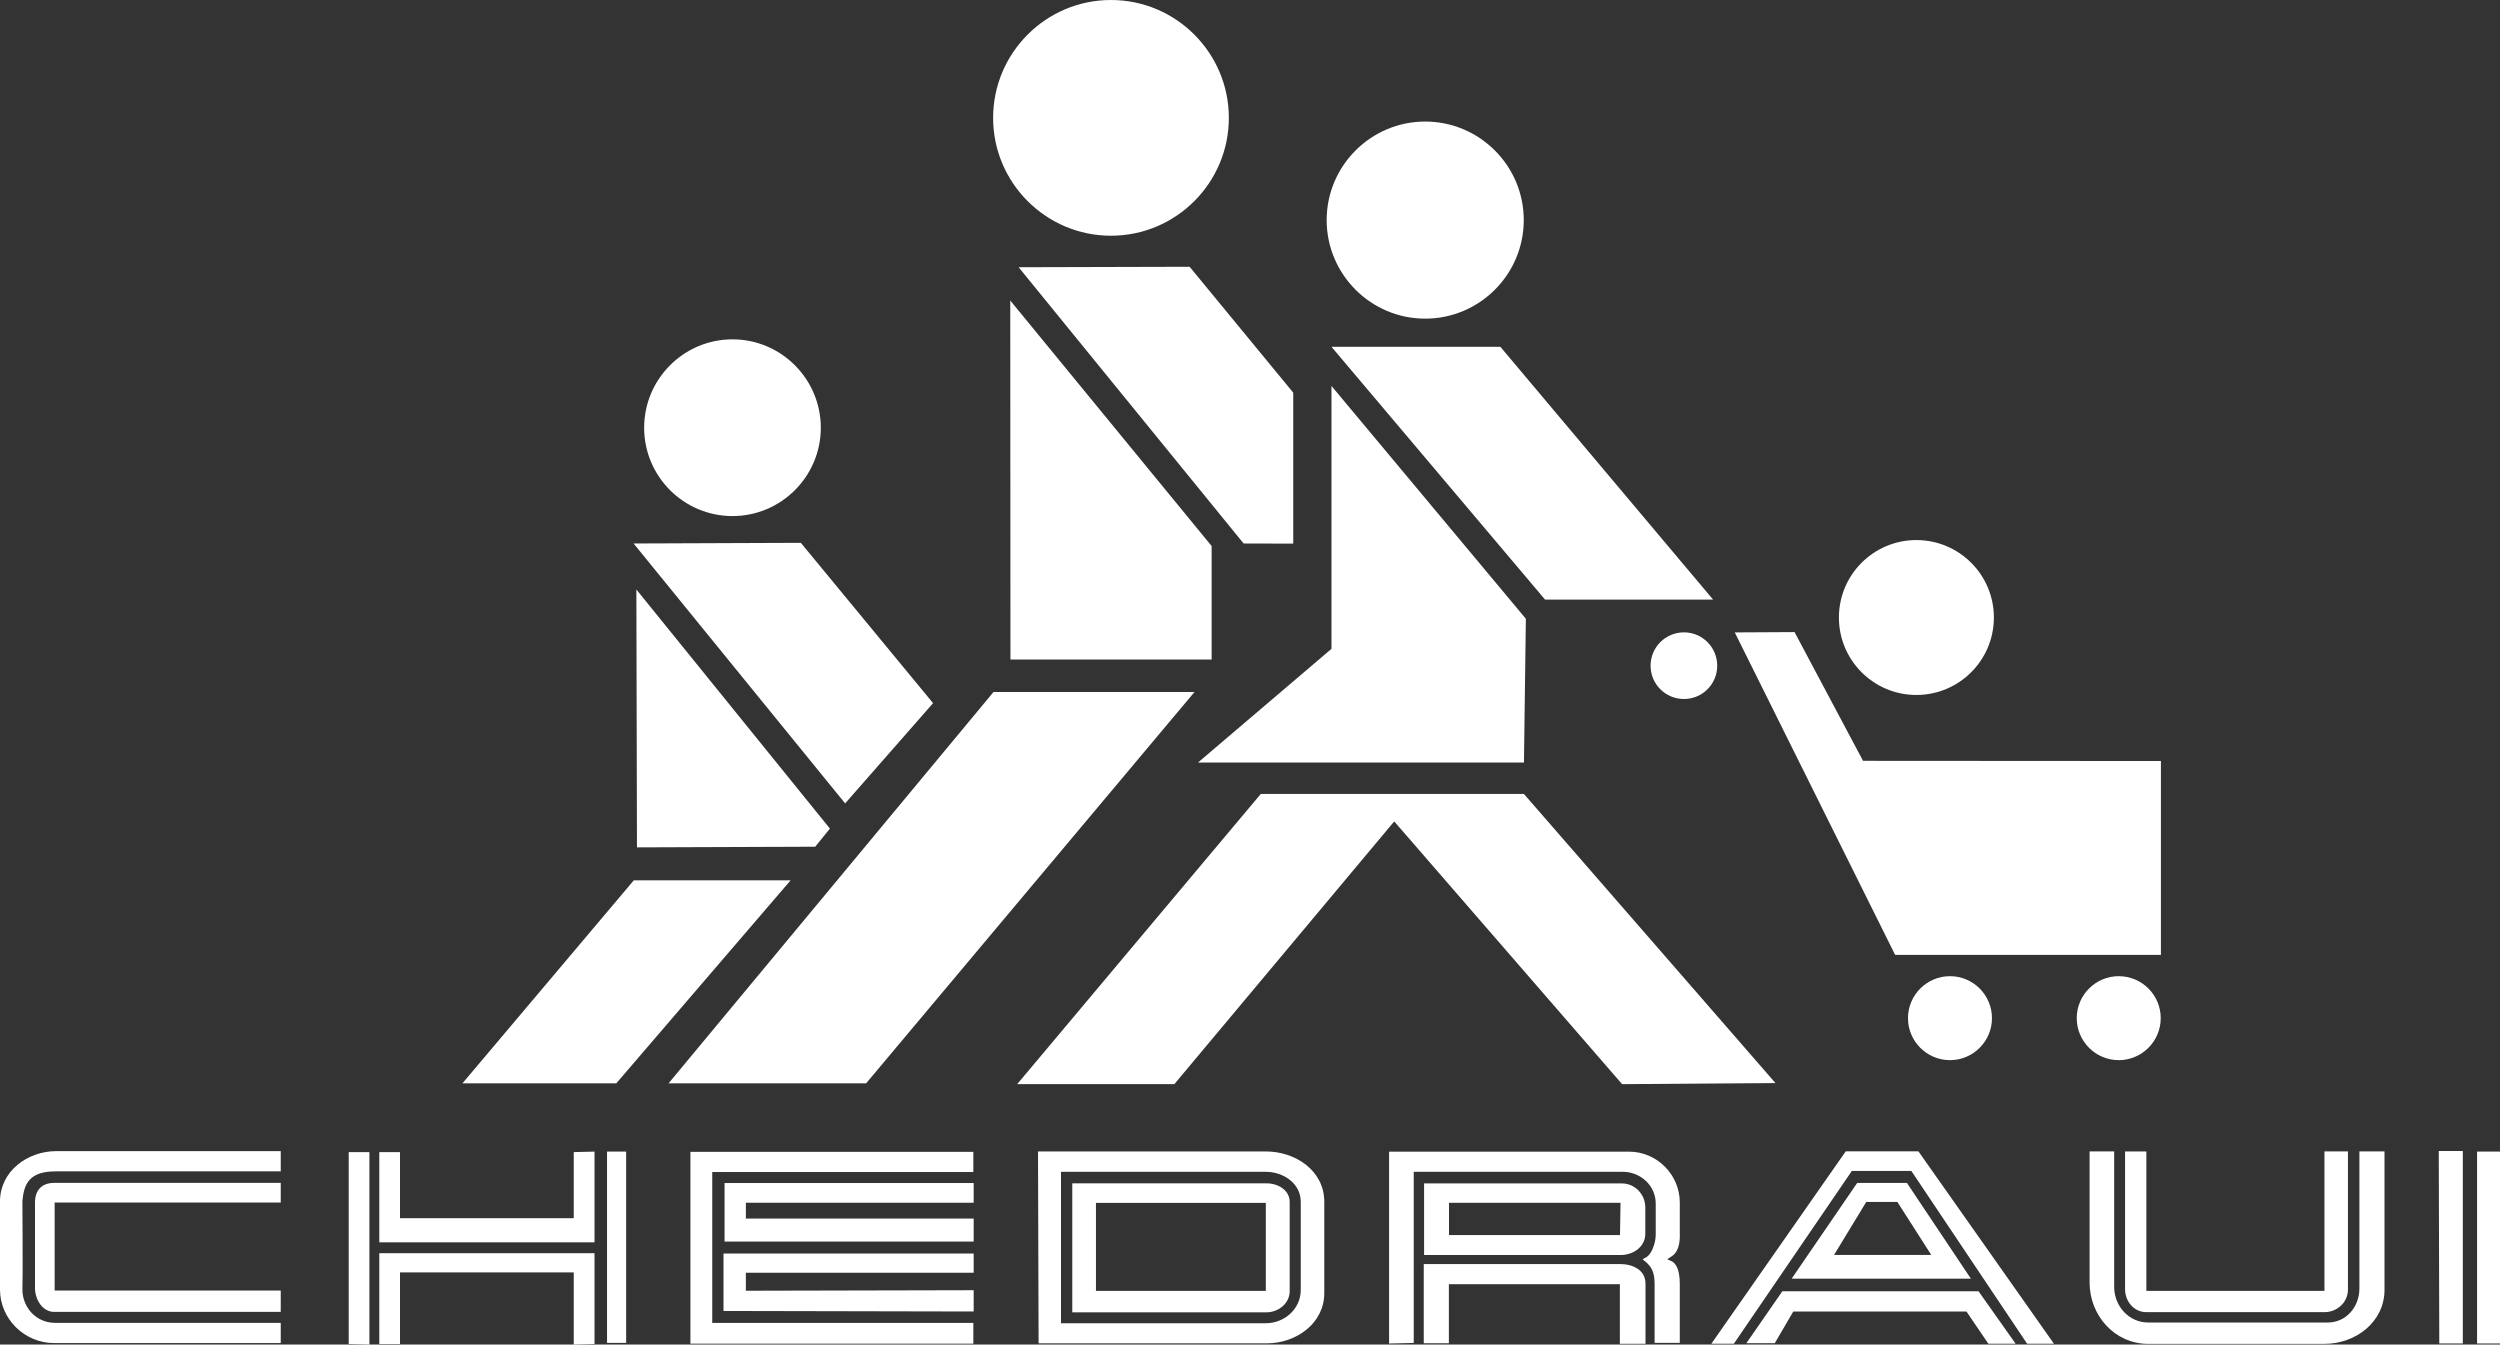 <?xml version="1.0" encoding="UTF-8"?><svg id="b" xmlns="http://www.w3.org/2000/svg" viewBox="0 0 379.26 203.97"><rect x="0" y="0" width="379.26" height="203.97" fill="#333333" stroke="none"/><defs><style>.d{fill:#fff;}</style></defs><g id="c"><g><polygon class="d" points="263.03 203.85 280.93 177.64 289.96 177.64 307.52 203.85 311.59 203.85 291.03 174.66 280.01 174.66 259.62 203.85 263.03 203.85 263.03 203.85"/><path class="d" d="M317,194.58c0,4.98,3.81,9.29,8.87,9.29h26.76c4.73,0,9.11-3.32,9.11-8.21v-20.99h-3.81v20.82c0,2.74-1.99,5.14-4.8,5.14h-27.26c-2.9,0-5.14-2.49-5.14-5.39v-20.57h-3.73v19.9h0Z"/><path class="d" d="M254.83,194.77c0-2.49-.75-3.24-1.33-3.48l-.58-.25,.75-.5c1.33-.91,1.16-3.15,1.16-3.39v-4.73c0-4.22-3.48-7.71-7.71-7.71h-36.39v29.11l3.74-.09v-25.96h31.73c2.65,0,4.98,2.07,4.98,4.81v4.73c0,1.33-.67,2.99-1.41,3.4l-.58,.33,.5,.41c.75,.67,1.32,1.41,1.32,3.32v8.95h3.82v-8.95h0Z"/><polygon class="d" points="147.66 203.84 147.66 200.69 108.05 200.69 108.05 177.8 147.66 177.8 147.66 174.74 104.74 174.74 104.74 203.84 147.66 203.84 147.66 203.84"/><path class="d" d="M3.4,195.62c.08-1.49,0-13.19,0-13.44,.25-2.65,1.08-4.48,5.05-4.48H42.59v-3.07H8.54c-4.39,0-8.54,3.07-8.54,7.63v13.36c0,4.48,3.73,8.13,8.21,8.13H42.59v-3.07H8.21c-2.82-.08-4.81-2.41-4.81-5.06h0Z"/><polygon class="d" points="301.64 203.85 305.78 203.85 300.15 195.89 270.39 195.89 264.93 203.77 269.24 203.77 272.05 198.96 298.32 198.96 301.64 203.85 301.64 203.85"/><polygon class="d" points="109.92 188.35 147.71 188.35 147.71 184.86 113.15 184.86 113.15 182.46 147.71 182.46 147.71 179.47 109.92 179.47 109.92 188.35 109.92 188.35"/><polygon class="d" points="109.76 190.17 109.76 198.88 147.71 198.96 147.71 195.73 113.15 195.81 113.15 193.08 147.71 193.08 147.71 190.17 109.76 190.17 109.76 190.17"/><path class="d" d="M5.31,195.54c.08,1.74,1.16,3.4,2.81,3.48H42.59v-3.24H8.29v-13.35H42.59v-2.98H8.21c-1.83,0-2.9,1.08-2.9,2.98v13.11h0Z"/><path class="d" d="M352.63,195.83h-27.02v-21.15h-3.23v20.9c0,1.82,1.33,3.48,3.23,3.48h27.02c1.91,0,3.56-1.49,3.56-3.4v-20.99h-3.56v21.15h0Z"/><path class="d" d="M215.99,203.78h3.81v-8.96h25.94v9.04h3.89v-9.12c0-2.07-1.9-2.98-3.89-2.98h-29.75v12.02h0Z"/><polygon class="d" points="57.54 188.47 90.19 188.47 90.19 174.7 87.04 174.78 87.04 184.81 60.68 184.81 60.68 174.78 57.54 174.78 57.54 188.47 57.54 188.47"/><polygon class="d" points="57.54 190.12 57.54 203.89 60.68 203.89 60.68 193.03 87.04 193.03 87.04 203.97 90.19 203.89 90.19 190.12 57.54 190.12 57.54 190.12"/><g><path class="d" d="M192.03,174.68h-34.56l.09,29.11h34.63c4.4,0,8.71-2.99,8.71-7.63v-13.85c0-4.73-4.39-7.63-8.87-7.63Zm5.3,21.01c0,2.9-2.49,5.05-5.3,5.05h-31.07v-22.97h31.07c2.65,0,5.3,1.74,5.3,4.56v13.36Z"/><path class="d" d="M192.17,179.52h-29.5v19.57h29.42c1.82,0,3.56-1.32,3.56-3.23v-13.52c0-1.82-1.82-2.82-3.48-2.82Zm-.14,16.31h-25.77v-13.35h25.77v13.35Z"/></g><path class="d" d="M246.04,179.53h-30v10.86h29.83c1.91,0,3.73-1.25,3.73-3.23v-3.98c0-1.99-1.57-3.65-3.56-3.65Zm-.28,7.83h-25.94v-4.89h26.02l-.08,4.89Z"/><path class="d" d="M289.29,179.46h-7.55l-9.94,14.52h27.19l-9.7-14.52Zm-6.17,2.88h4.72l5.14,8.04h-14.75l4.89-8.04Z"/><polygon class="d" points="191.27 120.44 154.31 164.47 178.15 164.47 211.51 124.61 246.08 164.47 269.34 164.3 231.18 120.44 191.27 120.44 191.27 120.44"/><polygon class="d" points="150.72 104.98 101.42 164.35 131.39 164.35 181.21 104.98 150.72 104.98 150.72 104.98"/><polygon class="d" points="263.17 95.94 287.5 144.86 327.82 144.86 327.82 115.45 282.63 115.42 272.24 95.89 263.17 95.94 263.17 95.94"/><polygon class="d" points="201.99 52.61 234.39 90.96 259.88 90.96 227.61 52.61 201.99 52.61 201.99 52.61"/><polygon class="d" points="201.99 58.55 201.99 98.43 181.74 115.68 231.19 115.68 231.48 93.87 201.99 58.55 201.99 58.55"/><polygon class="d" points="96.15 133.55 70.15 164.35 93.49 164.35 119.94 133.55 96.15 133.55 96.15 133.55"/><polygon class="d" points="96.12 82.45 128.21 121.88 141.55 106.67 121.49 82.35 96.12 82.45 96.12 82.45"/><polygon class="d" points="154.53 40.54 188.66 82.45 196.19 82.47 196.19 59.57 180.47 40.47 154.53 40.54 154.53 40.54"/><path class="d" d="M168.54,0c-9.86,0-17.88,8.02-17.88,17.88s8.02,17.88,17.88,17.88,17.88-8.02,17.88-17.88S178.4,0,168.54,0h0Z"/><polygon class="d" points="153.26 45.59 153.29 100.05 183.81 100.05 183.81 82.84 153.26 45.59 153.26 45.59"/><path class="d" d="M216.21,18.44c-8.24,0-14.95,6.71-14.95,14.95s6.71,14.95,14.95,14.95,14.95-6.71,14.95-14.95-6.71-14.95-14.95-14.95h0Z"/><polygon class="d" points="96.54 89.43 96.63 128.55 123.67 128.45 125.9 125.7 96.54 89.43 96.54 89.43"/><path class="d" d="M111.12,51.48c-7.39,0-13.4,6.02-13.4,13.41s6.01,13.4,13.4,13.4,13.4-6.02,13.4-13.4-6.01-13.41-13.4-13.41h0Z"/><path class="d" d="M290.72,81.93c-6.49,0-11.75,5.26-11.75,11.75s5.27,11.75,11.75,11.75,11.76-5.26,11.76-11.75-5.27-11.75-11.76-11.75h0Z"/><path class="d" d="M321.42,148.09c-3.51,0-6.37,2.86-6.37,6.37s2.86,6.37,6.37,6.37,6.37-2.86,6.37-6.37-2.85-6.37-6.37-6.37h0Z"/><path class="d" d="M295.82,148.09c-3.51,0-6.37,2.86-6.37,6.37s2.86,6.37,6.37,6.37,6.37-2.86,6.37-6.37-2.86-6.37-6.37-6.37h0Z"/><path class="d" d="M255.46,95.93c-2.79,0-5.06,2.26-5.06,5.06s2.26,5.05,5.06,5.05,5.05-2.26,5.05-5.05-2.26-5.06-5.05-5.06h0Z"/><polygon class="d" points="375.78 174.7 375.78 203.81 379.26 203.81 379.26 174.7 375.78 174.7 375.78 174.7"/><polygon class="d" points="373.62 203.81 373.62 174.61 369.97 174.61 370.05 203.81 373.62 203.81 373.62 203.81"/><polygon class="d" points="56.04 203.97 56.04 174.78 52.9 174.78 52.9 203.89 56.04 203.97 56.04 203.97"/><polygon class="d" points="92.09 174.7 92.09 203.72 94.99 203.72 94.99 174.7 92.09 174.7 92.09 174.7"/></g></g></svg>